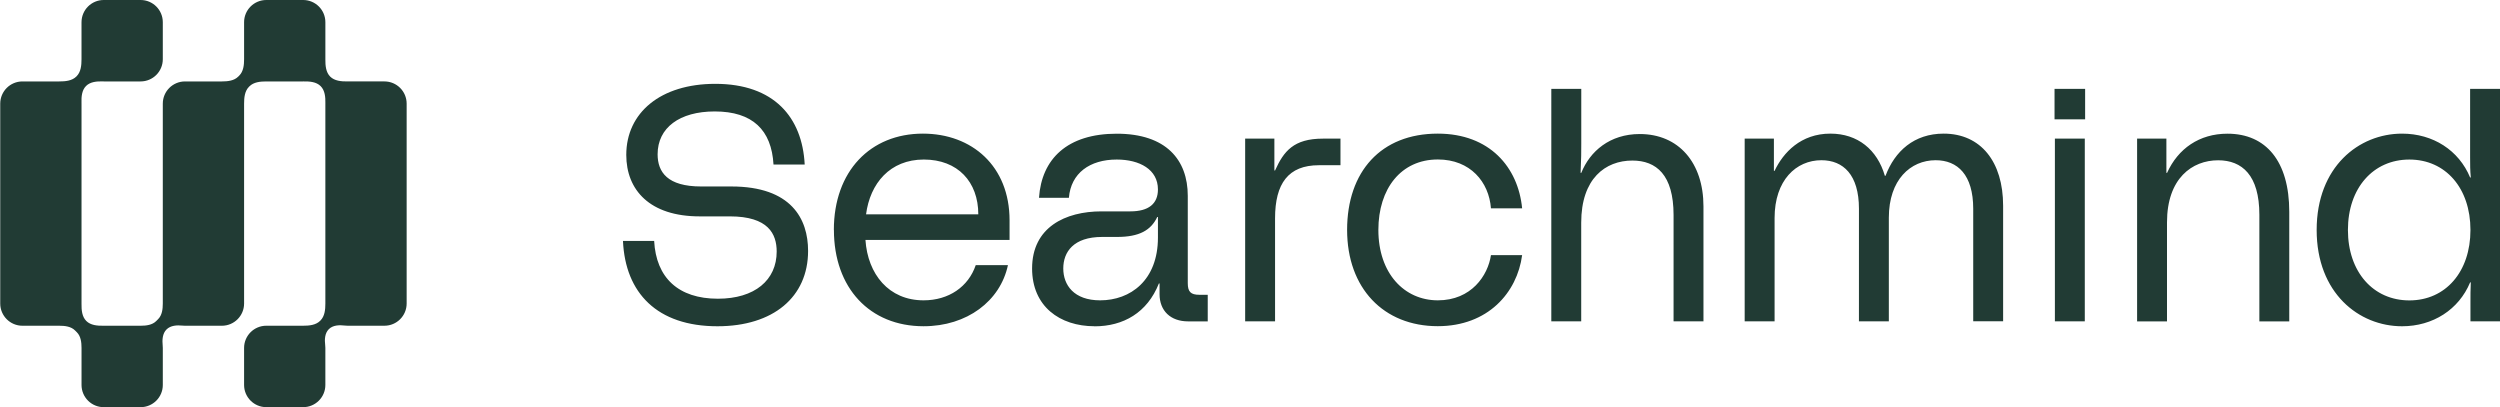 <svg xmlns="http://www.w3.org/2000/svg" fill="none" viewBox="0 0 307 50"><path fill="#213B34" fill-rule="evenodd" d="M10.011 2.727C10.011 1.221 11.232 0 12.738 0h4.527c1.506 0 2.727 1.221 2.727 2.727v4.545C19.993 8.779 18.772 10 17.265 10h-4.527c-.032 0-.064-.001-.096-.002-.74-.025-1.552.037-2.075.561-.522.523-.584 1.333-.558 2.071.001.032.002.064.002.097v24.545c0 .015-0.0.03-0.0.045-.012.748.056 1.566.584 2.096.53.531 1.351.599 2.1.587.014-0.0.029-0.0.043-0h4.527c.688 0 1.43-.087 1.916-.573l.24-.241c.485-.486.571-1.226.571-1.913V12.727c0-1.506 1.221-2.727 2.727-2.727h4.527c.718 0 1.497-.081 2.005-.589l.136-.136c.507-.507.587-1.285.587-2.002V2.727C29.975 1.221 31.196 0 32.702 0h4.527c1.506 0 2.727 1.221 2.727 2.727v4.545c0 .01 0 .02-0.0.03-.008.751.061 1.572.591 2.103.532.532 1.355.602 2.107.594.01-0.0.019-0.0.029-0h4.527c1.506 0 2.727 1.221 2.727 2.727v24.546c0 1.506-1.221 2.727-2.727 2.727h-4.527c-.116 0-.23-.007-.342-.021-.694-.087-1.47-.049-1.964.446-.493.494-.53 1.267-.443 1.96.014.112.021.226.021.342v4.545c0 1.506-1.221 2.727-2.727 2.727h-4.527c-1.506 0-2.727-1.221-2.727-2.727v-4.545c0-1.506 1.221-2.727 2.727-2.727h4.527c.746 0 1.559-.075 2.086-.603l.04-.04c.526-.527.601-1.339.601-2.084V12.727c0-.019 0-.037.001-.056.015-.746-.051-1.563-.578-2.091-.528-.529-1.347-.596-2.095-.581-.018 0-.037.001-.055.001h-4.527c-.74 0-1.547.077-2.07.601l-.059.059c-.522.523-.598 1.328-.598 2.068v24.546c0 1.506-1.221 2.727-2.727 2.727H22.72c-.096 0-.191-.005-.284-.015-.705-.073-1.488-.03-1.989.472-.5.5-.542 1.282-.469 1.985.01.094.015.189.015.285v4.545c0 1.506-1.221 2.727-2.727 2.727h-4.527c-1.506 0-2.727-1.221-2.727-2.727v-4.545c0-.69-.085-1.436-.573-1.925l-.227-.227c-.489-.489-1.236-.575-1.928-.575H2.756c-1.506 0-2.727-1.221-2.727-2.727V12.727c0-1.506 1.221-2.727 2.727-2.727h4.527c.749 0 1.565-.075 2.094-.605l.031-.031c.528-.529.602-1.345.602-2.092V2.727Z" clip-rule="evenodd"/><path fill="#213B34" d="M76.5 29.586h3.83c.241 4.528 2.974 7.096 7.827 7.096 4.528 0 7.22-2.285 7.22-5.791 0-2.16-1.022-4.32-5.749-4.32h-3.714c-6.107 0-9.007-3.224-9.007-7.552 0-5.176 4.204-8.724 10.934-8.724 7.22 0 10.685 4.121 10.976 9.912h-3.83c-.241-4.237-2.567-6.522-7.22-6.522-4.321 0-7.012 2.002-7.012 5.259 0 2.202 1.221 3.955 5.342 3.955h3.714c7.378 0 9.422 3.996 9.422 7.91 0 5.666-4.279 9.256-11.133 9.256-7.395 0-11.316-4.08-11.599-10.477Zm25.897-1.346c0-7.22 4.487-11.831 10.934-11.831 6.032 0 10.643 3.996 10.643 10.643v2.409h-17.697c.283 4.204 2.858 7.42 7.137 7.42 3.099 0 5.509-1.67 6.406-4.321h3.955c-.939 4.404-5.018 7.503-10.361 7.503-6.605 0-11.009-4.694-11.009-11.831l-.008.008Zm17.739-1.919c0-3.996-2.526-6.73-6.688-6.73-4.163 0-6.606 2.941-7.096 6.73h13.784Zm14.274 13.742c-4.279 0-7.669-2.451-7.669-7.095 0-5.06 4.08-7.012 8.525-7.012h3.547c2.244 0 3.382-.939 3.382-2.692 0-2.451-2.243-3.672-5.06-3.672-3.307 0-5.625 1.67-5.874 4.694h-3.672c.324-4.769 3.464-7.868 9.546-7.868 6.082 0 8.724 3.224 8.724 7.627v10.726c0 1.064.366 1.429 1.429 1.429h1.022v3.265h-2.409c-2.161 0-3.507-1.304-3.507-3.348v-1.304h-.083c-1.429 3.589-4.362 5.259-7.909 5.259l.008-.008Zm.689-3.182c3.714 0 7.096-2.451 7.096-7.71v-2.526h-.083c-.773 1.629-2.202 2.451-4.935 2.451h-1.837c-3.506 0-4.769 1.836-4.769 3.872 0 2.036 1.305 3.913 4.528 3.913Zm17.806-19.857h3.589v3.913h.083c1.063-2.368 2.285-3.913 5.874-3.913h2.16v3.265h-2.65c-3.756 0-5.384 2.243-5.384 6.522V39.457h-3.672V17.024Zm12.52 11.216c0-7.178 4.163-11.831 11.134-11.831 6.364 0 9.87 4.121 10.36 9.173h-3.83c-.241-3.224-2.526-5.999-6.522-5.999-4.528 0-7.303 3.589-7.303 8.649 0 5.342 3.182 8.649 7.303 8.649s6.156-3.058 6.522-5.55h3.83c-.615 4.611-4.204 8.724-10.36 8.724-6.647 0-11.134-4.653-11.134-11.831v.017Zm25.084-17.331h3.672v6.73c0 1.022 0 1.795-.083 3.589h.083c1.064-2.65 3.506-4.769 7.179-4.769 4.769 0 7.826 3.506 7.826 8.89v14.108h-3.672V26.404c0-4.935-2.119-6.688-5.06-6.688-3.306 0-6.281 2.202-6.281 7.627v12.114h-3.672V10.909h.008Zm23.737 6.115h3.59v3.955h.083c1.063-2.243 3.223-4.57 6.854-4.57 3.349 0 5.75 1.961 6.688 5.176h.084c1.138-3.016 3.506-5.176 7.137-5.176 4.569 0 7.303 3.465 7.303 8.849v14.191h-3.672v-13.817c0-4.163-1.919-5.957-4.612-5.957-3.098 0-5.75 2.409-5.75 7.054v12.729h-3.672V25.632c0-4.163-1.919-5.957-4.61-5.957-3.1 0-5.75 2.451-5.75 7.095v12.687h-3.673v-22.433Zm38.052-6.115h3.756v3.747h-3.756v-3.747Zm.043 6.115h3.672v22.433h-3.672v-22.433Zm10.103-0h3.589v4.204h.083c1.347-2.974 3.956-4.811 7.42-4.811 4.727 0 7.586 3.381 7.586 9.588v13.46h-3.672V26.371c0-4.852-2.12-6.688-5.061-6.688-3.182 0-6.281 2.202-6.281 7.627v12.155h-3.672V17.024h.008Zm22.042 11.217c0-7.752 5.177-11.831 10.486-11.831 3.797 0 6.97 2.036 8.358 5.384h.083c-.083-.856-.083-1.595-.083-2.451v-8.433h3.673v28.548h-3.631v-2.326c0-.856 0-1.595.041-2.451h-.083c-1.388 3.34-4.57 5.384-8.358 5.384-5.302 0-10.486-4.079-10.486-11.831v.008Zm11.383 8.649c4.445 0 7.503-3.506 7.503-8.649 0-5.143-3.058-8.649-7.503-8.649-4.444 0-7.544 3.506-7.544 8.649 0 5.143 3.1 8.649 7.544 8.649Z"/></svg>